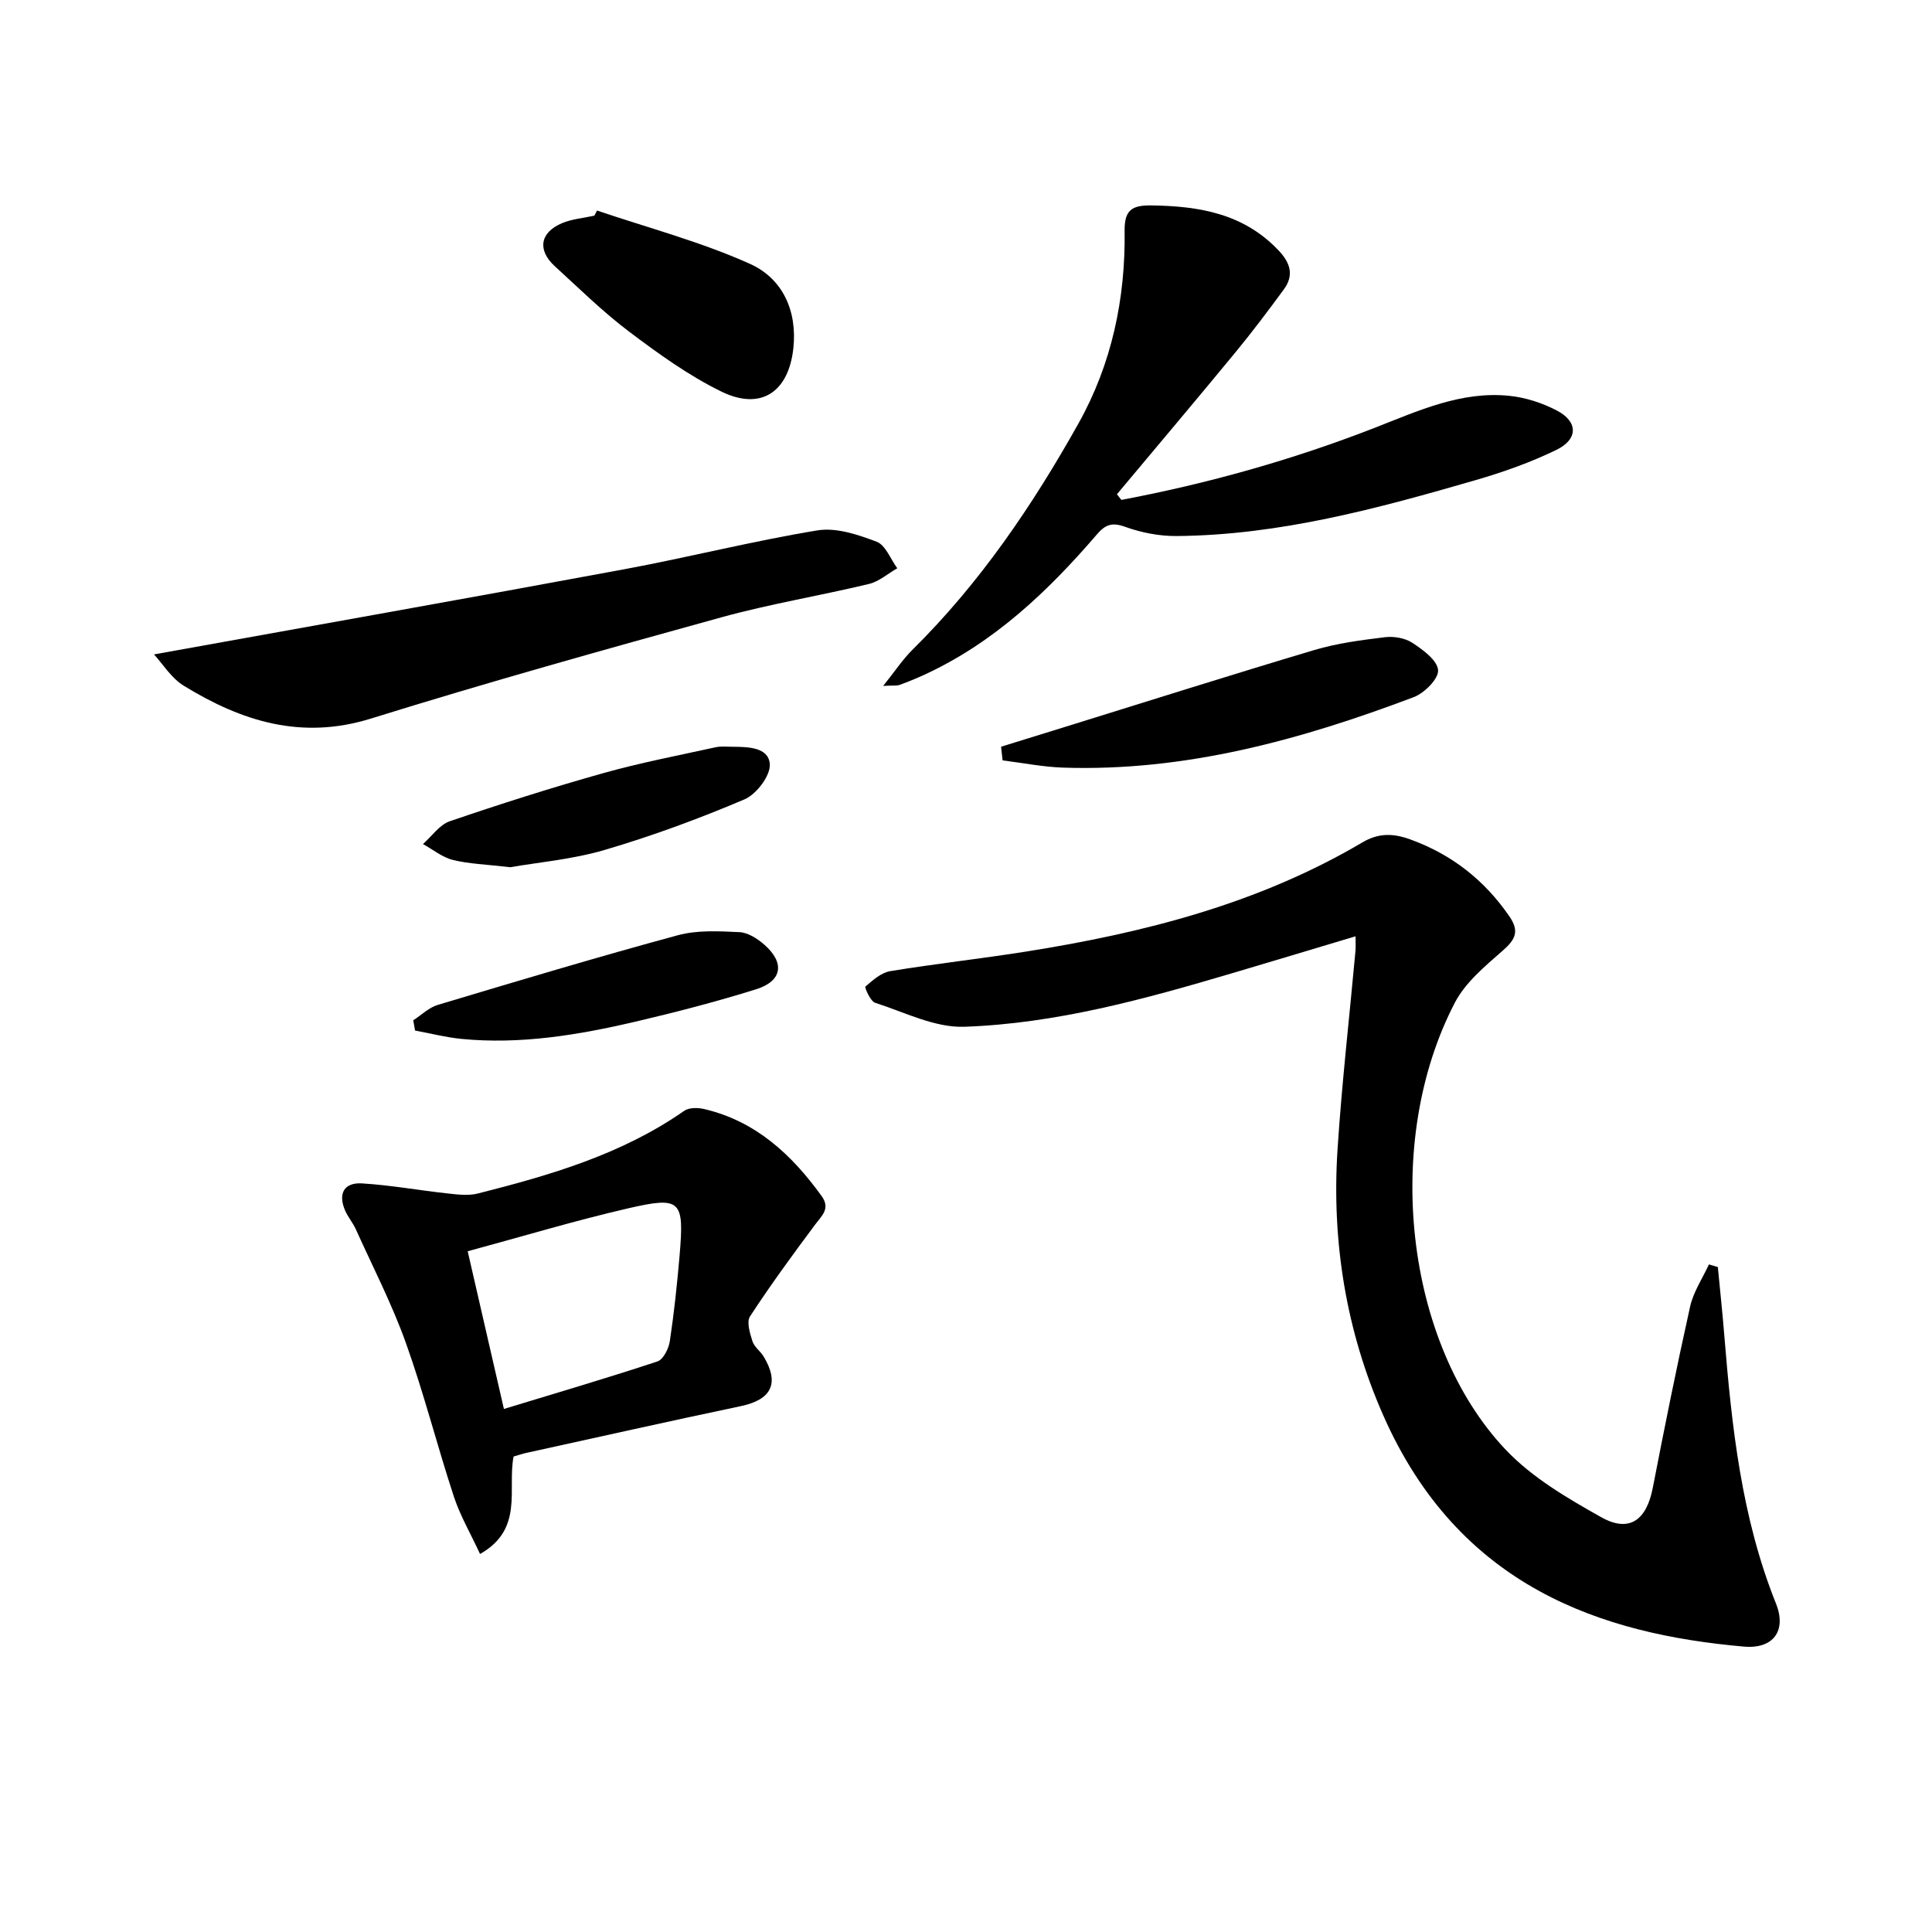 <svg enable-background="new 0 0 400 400" viewBox="0 0 400 400" xmlns="http://www.w3.org/2000/svg"><path d="m355.66 262.33c.45 4.72.96 9.44 1.34 14.17 1.54 18.9 3.55 37.68 10.7 55.51 2.23 5.57-.51 9.44-6.65 8.9-29.41-2.59-58.99-12.3-74.67-47.89-7.69-17.45-10.69-35.97-9.46-55.01.89-13.75 2.47-27.45 3.72-41.18.07-.79.01-1.59.01-2.98-8.77 2.63-17.13 5.15-25.5 7.63-18.17 5.38-36.5 10.44-55.5 11.1-6.11.21-12.38-3.01-18.47-4.97-.98-.32-2.2-3.18-2.01-3.35 1.52-1.31 3.26-2.88 5.13-3.19 9.33-1.54 18.75-2.57 28.09-4.05 24.41-3.87 48.15-9.9 69.68-22.61 3.37-1.99 6.4-1.89 9.88-.63 8.6 3.11 15.37 8.41 20.55 15.94 2.09 3.04 1.3 4.75-1.32 7.05-3.68 3.23-7.77 6.6-9.96 10.81-14.97 28.7-10.44 70.46 10.53 92.58 5.46 5.76 12.76 10.03 19.78 13.97 5.81 3.26 9.37.6 10.66-6.08 2.43-12.54 4.95-25.07 7.73-37.54.68-3.05 2.56-5.83 3.9-8.73.62.19 1.23.37 1.84.55z"/><path d="m106.33 301.56c-1.31 6.76 2.18 15.01-6.94 20.18-1.95-4.22-4.11-7.91-5.42-11.88-3.47-10.55-6.19-21.35-9.93-31.8-2.88-8.06-6.84-15.73-10.37-23.55-.61-1.35-1.63-2.53-2.22-3.89-1.51-3.48-.22-5.84 3.51-5.61 5.93.36 11.81 1.44 17.72 2.08 2.07.23 4.3.51 6.26.01 15-3.79 29.8-8.1 42.73-17.12 1-.7 2.84-.67 4.14-.36 10.65 2.5 18.08 9.41 24.28 17.98 1.91 2.64.05 4.09-1.37 6-4.63 6.21-9.21 12.47-13.44 18.95-.75 1.14-.01 3.5.51 5.15.38 1.19 1.66 2.05 2.33 3.18 3.32 5.54 1.6 8.92-4.76 10.25-14.75 3.1-29.46 6.4-44.18 9.63-.93.18-1.85.51-2.85.8zm-9.5-42.5c2.6 11.32 5 21.78 7.5 32.65 10.93-3.33 21.42-6.41 31.79-9.84 1.21-.4 2.33-2.66 2.56-4.2.89-5.91 1.52-11.87 2.03-17.83.96-11.36.28-12.19-10.69-9.66-11.09 2.56-22.01 5.86-33.19 8.88z"/><path d="m232.17 103.5c17.93-3.39 35.42-8.29 52.46-14.93 8.95-3.49 17.88-7.64 27.84-6.62 3.37.34 6.84 1.47 9.85 3.04 4.42 2.3 4.46 5.95-.1 8.16-5.33 2.59-11.02 4.61-16.73 6.26-20.25 5.87-40.62 11.4-61.92 11.57-3.57.03-7.3-.71-10.66-1.92-2.74-.99-4.11-.4-5.84 1.62-10.16 11.82-21.34 22.42-35.74 29.04-1.66.76-3.36 1.45-5.07 2.08-.57.21-1.25.09-3.41.21 2.49-3.1 4.05-5.49 6.03-7.45 13.99-13.82 24.91-29.92 34.44-46.95 6.85-12.26 9.71-25.78 9.52-39.8-.06-4.32 1.51-5.33 5.51-5.28 9.94.13 19.19 1.68 26.43 9.39 2.41 2.56 3.14 5.11 1.03 7.99-3.24 4.42-6.54 8.8-10.02 13.03-8.11 9.85-16.35 19.6-24.54 29.39.31.38.61.77.92 1.17z"/><path d="m31.88 135.49c32.92-5.94 65.19-11.66 97.41-17.64 13.36-2.48 26.56-5.84 39.95-8.04 3.89-.64 8.4.88 12.26 2.35 1.85.7 2.87 3.59 4.27 5.49-1.94 1.11-3.76 2.74-5.85 3.25-10.15 2.44-20.49 4.13-30.53 6.9-24.28 6.7-48.55 13.49-72.59 20.97-14.41 4.49-26.79.54-38.73-6.78-2.6-1.58-4.37-4.53-6.19-6.5z"/><path d="m123.61 43.59c10.61 3.6 21.55 6.48 31.71 11.06 6.66 3.01 9.79 9.65 8.93 17.5-.99 9.02-6.71 12.93-14.92 8.91-6.78-3.32-13.06-7.86-19.12-12.43-5.42-4.09-10.3-8.91-15.33-13.5-3.67-3.35-3.1-7 1.49-8.93 2.08-.87 4.45-1.05 6.69-1.55.18-.35.36-.71.55-1.06z"/><path d="m207.26 154.6c4.26-1.32 8.53-2.64 12.79-3.96 17.36-5.38 34.69-10.88 52.11-16.07 4.7-1.4 9.65-2.04 14.54-2.64 1.87-.23 4.2.16 5.73 1.17 2.19 1.44 5.16 3.61 5.31 5.65.13 1.78-2.83 4.75-5.03 5.58-23.38 8.84-47.27 15.43-72.59 14.6-4.19-.14-8.36-.98-12.54-1.5-.11-.93-.22-1.88-.32-2.83z"/><path d="m105.64 179.55c-5-.59-8.53-.68-11.88-1.51-2.2-.55-4.14-2.16-6.19-3.29 1.84-1.62 3.42-3.99 5.56-4.72 10.5-3.59 21.09-6.96 31.77-9.96 7.64-2.15 15.46-3.64 23.22-5.35 1.12-.25 2.32-.12 3.49-.11 3.22.02 7.5.06 7.77 3.58.18 2.36-2.76 6.25-5.22 7.3-9.43 4.01-19.11 7.58-28.94 10.47-6.78 1.99-13.96 2.6-19.58 3.59z"/><path d="m85.56 211.24c1.69-1.09 3.24-2.64 5.09-3.19 16.52-4.95 33.05-9.91 49.69-14.42 4.02-1.09 8.49-.84 12.73-.64 1.78.08 3.75 1.34 5.17 2.59 4.3 3.77 3.73 7.54-1.7 9.24-8.23 2.57-16.6 4.74-25 6.71-11.84 2.76-23.81 4.76-36.04 3.56-3.22-.32-6.38-1.14-9.57-1.73-.12-.72-.24-1.42-.37-2.12z"/></svg>
